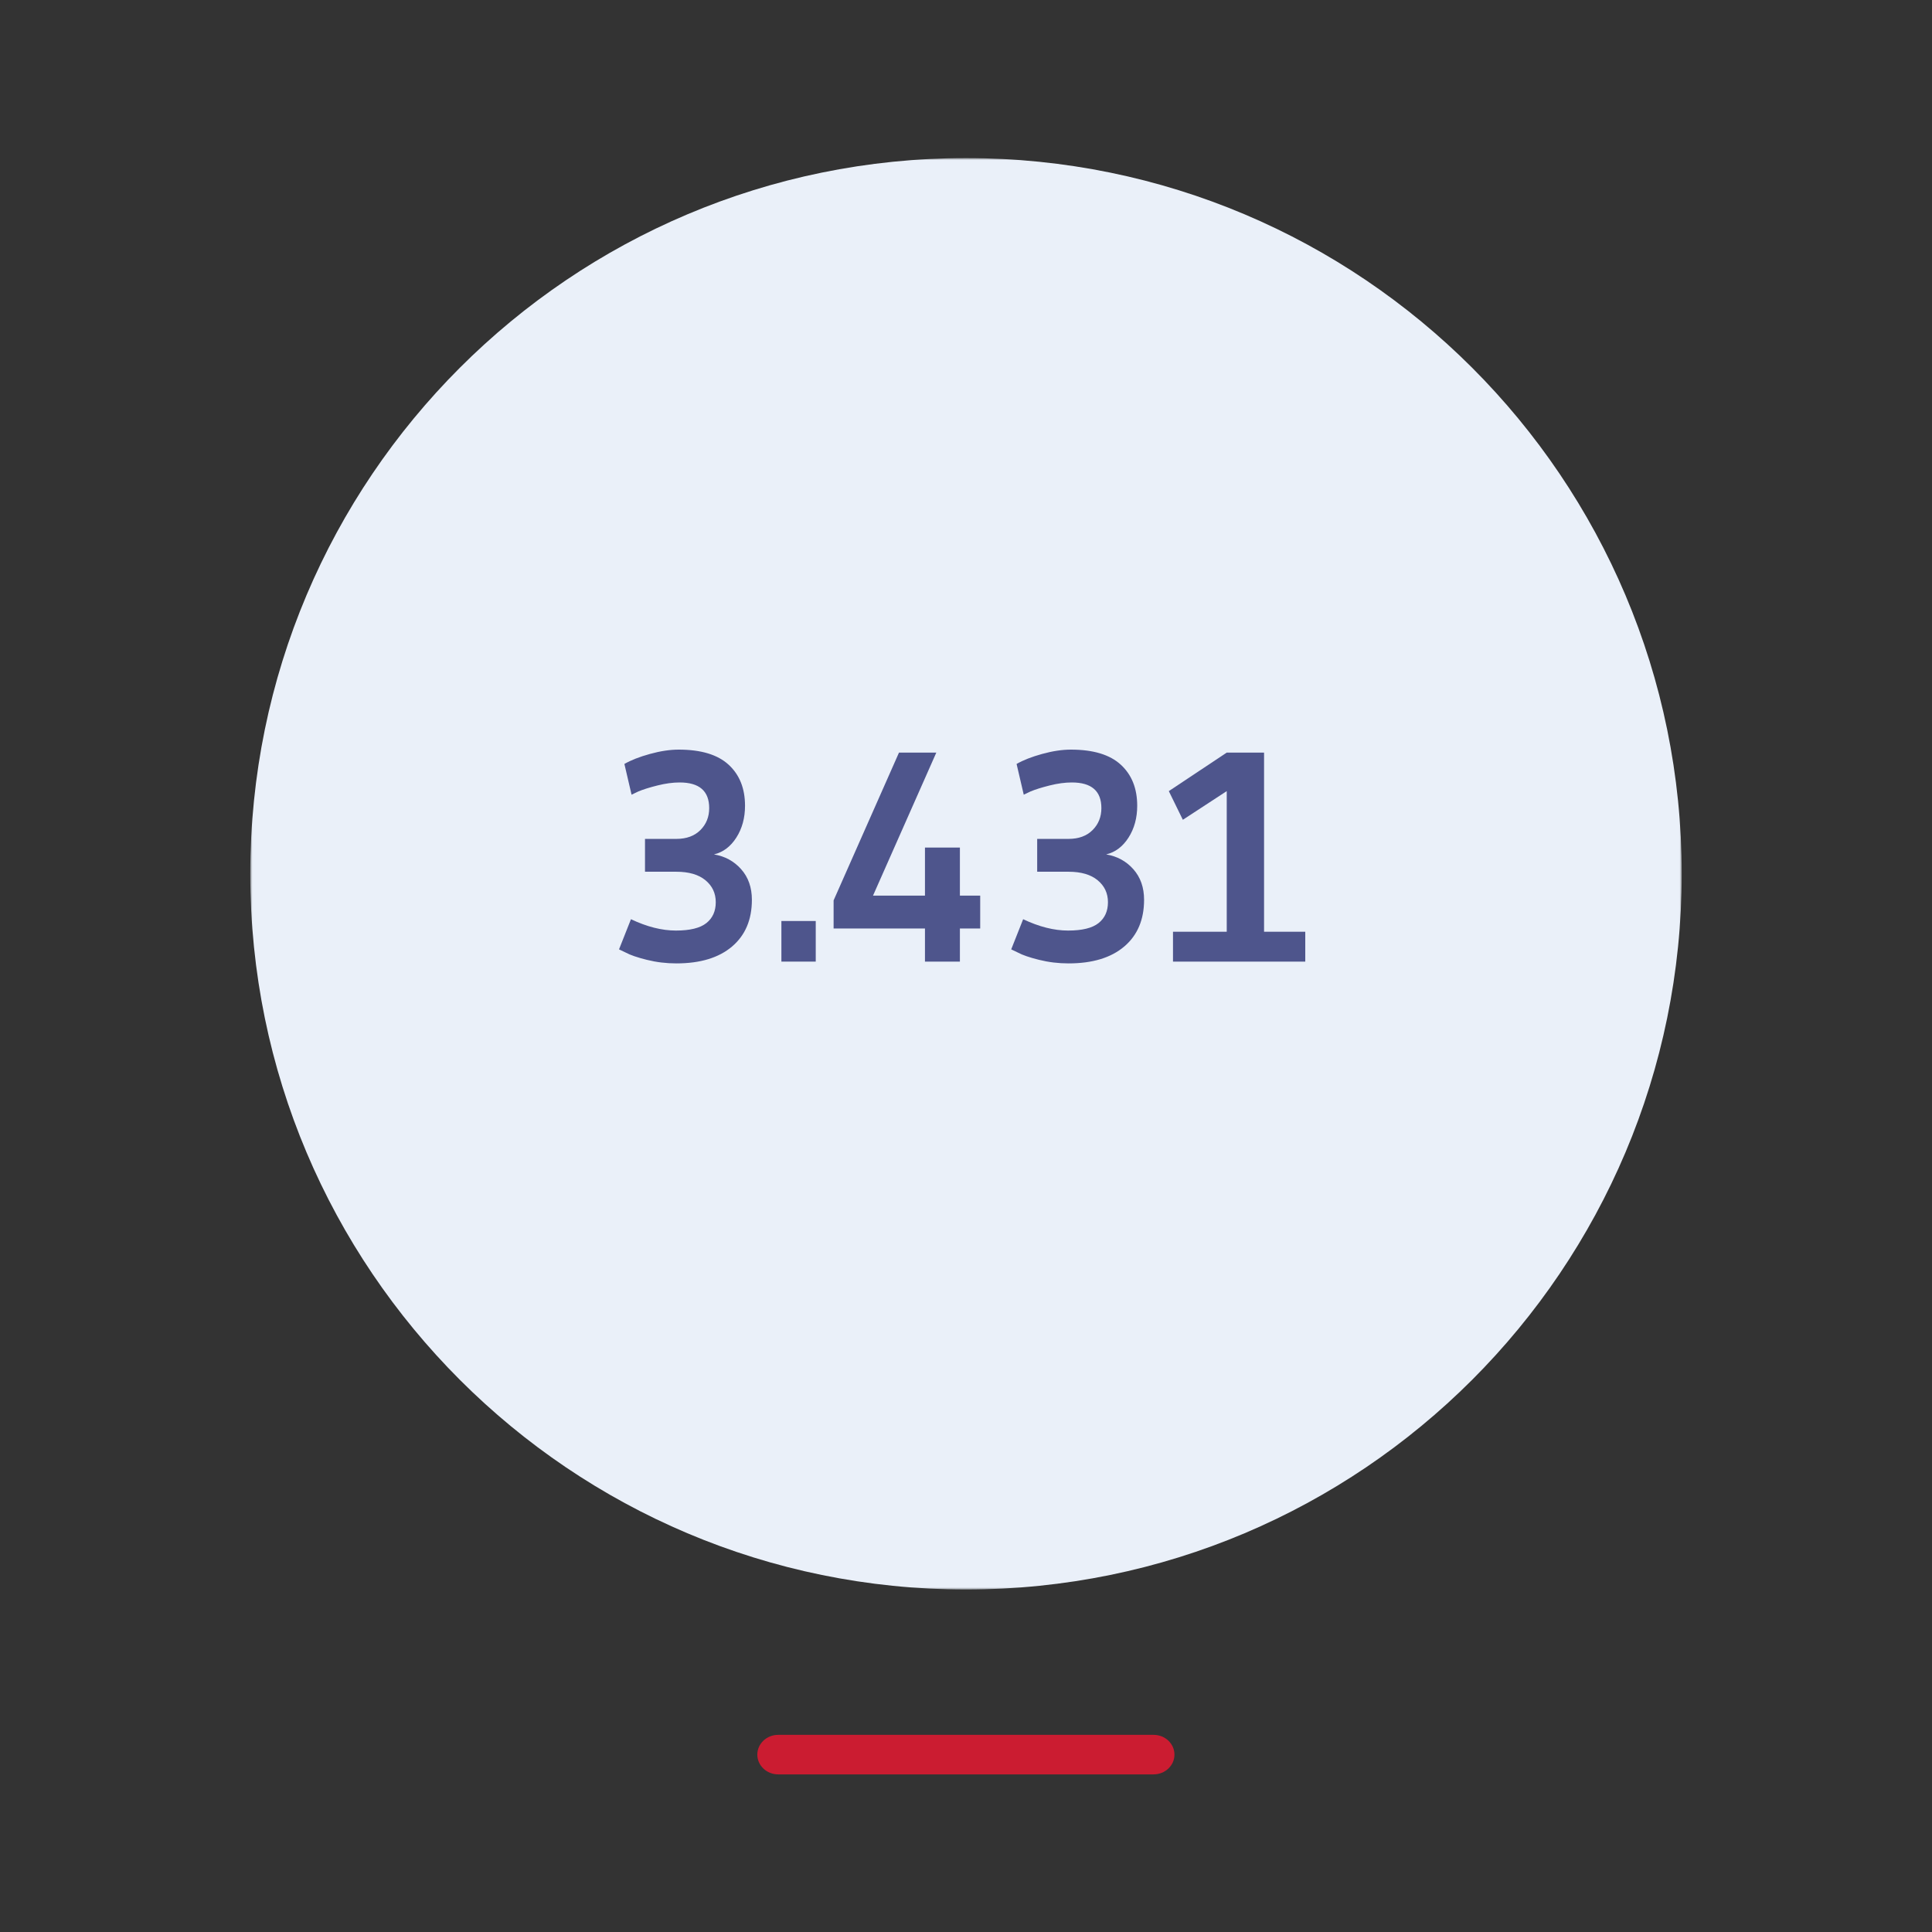 <?xml version="1.0" encoding="UTF-8"?>
<svg xmlns="http://www.w3.org/2000/svg" xmlns:xlink="http://www.w3.org/1999/xlink" width="440px" height="440px" viewBox="0 0 440 440" version="1.1">
  <rect x="0" y="0" width="440" height="440" fill="#333333" stroke="none"/>
  <title>3er_Bildreihe_Standorte_fellow_928 Copy 2</title>
  <defs>
    <polygon id="path-1" points="57 36 383 36 383 362 57 362"></polygon>
  </defs>
  <g id="3er_Bildreihe_Standorte_fellow_928-Copy-2" stroke="none" stroke-width="1" fill="none" fill-rule="evenodd">
    <mask id="mask-2" fill="white">
      <use xlink:href="#path-1"></use>
    </mask>
    <g id="Clip-2"></g>
    <path d="M383,199 C383,289.023 310.023,362 220.001,362 C129.978,362 57,289.023 57,199 C57,108.977 129.978,36 220.001,36 C310.023,36 383,108.977 383,199" id="Fill-1" fill="#EAF0F9" mask="url(#mask-2)"></path>
    <path d="M262.729,404.102 L177.218,404.102 C174.598,404.102 172.474,402.087 172.474,399.602 C172.474,397.117 174.598,395.102 177.218,395.102 L262.729,395.102 C265.35,395.102 267.474,397.117 267.474,399.602 C267.474,402.087 265.35,404.102 262.729,404.102" id="Fill-11" fill="#CB1C31"></path>
    <g id="3.431" transform="translate(140.978, 170.72)" fill="#4E558C" fill-rule="nonzero">
      <path d="M5.916,20.332 L13.056,20.332 C15.368,20.332 17.193,19.663 18.53,18.326 C19.867,16.989 20.536,15.323 20.536,13.328 C20.536,9.429 18.292,7.48 13.804,7.48 C12.263,7.48 10.585,7.707 8.772,8.16 C6.959,8.613 5.508,9.067 4.42,9.52 L2.856,10.268 L1.224,3.264 C2.72,2.403 4.658,1.643 7.038,0.986 C9.418,0.329 11.605,0 13.6,0 C18.677,0 22.463,1.145 24.956,3.434 C27.449,5.723 28.696,8.84 28.696,12.784 C28.696,15.549 28.039,17.963 26.724,20.026 C25.409,22.089 23.709,23.369 21.624,23.868 C24.117,24.276 26.18,25.398 27.812,27.234 C29.444,29.07 30.26,31.393 30.26,34.204 C30.26,38.737 28.753,42.285 25.738,44.846 C22.723,47.407 18.496,48.688 13.056,48.688 C10.744,48.688 8.5,48.416 6.324,47.872 C4.148,47.328 2.561,46.784 1.564,46.24 L0,45.492 L2.72,38.624 C6.347,40.347 9.758,41.208 12.954,41.208 C16.15,41.208 18.462,40.641 19.89,39.508 C21.318,38.375 22.032,36.788 22.032,34.748 C22.032,32.708 21.25,31.042 19.686,29.75 C18.122,28.458 15.912,27.812 13.056,27.812 L5.916,27.812 L5.916,20.332 Z" id="Path"></path>
      <polygon id="Path" points="44.801 48.28 36.981 48.28 36.981 39.032 44.801 39.032"></polygon>
      <polygon id="Path" points="69.677 48.28 69.677 40.732 48.869 40.732 48.869 34.34 63.761 0.68 72.261 0.68 57.845 33.252 69.677 33.252 69.677 22.304 77.633 22.304 77.633 33.252 82.257 33.252 82.257 40.732 77.633 40.732 77.633 48.28"></polygon>
      <path d="M95.234,20.332 L102.374,20.332 C104.686,20.332 106.511,19.663 107.848,18.326 C109.185,16.989 109.854,15.323 109.854,13.328 C109.854,9.429 107.61,7.48 103.122,7.48 C101.581,7.48 99.903,7.707 98.09,8.16 C96.277,8.613 94.826,9.067 93.738,9.52 L92.174,10.268 L90.542,3.264 C92.038,2.403 93.976,1.643 96.356,0.986 C98.736,0.329 100.923,0 102.918,0 C107.995,0 111.781,1.145 114.274,3.434 C116.767,5.723 118.014,8.84 118.014,12.784 C118.014,15.549 117.357,17.963 116.042,20.026 C114.727,22.089 113.027,23.369 110.942,23.868 C113.435,24.276 115.498,25.398 117.13,27.234 C118.762,29.07 119.578,31.393 119.578,34.204 C119.578,38.737 118.071,42.285 115.056,44.846 C112.041,47.407 107.814,48.688 102.374,48.688 C100.062,48.688 97.818,48.416 95.642,47.872 C93.466,47.328 91.879,46.784 90.882,46.24 L89.318,45.492 L92.038,38.624 C95.665,40.347 99.076,41.208 102.272,41.208 C105.468,41.208 107.78,40.641 109.208,39.508 C110.636,38.375 111.35,36.788 111.35,34.748 C111.35,32.708 110.568,31.042 109.004,29.75 C107.44,28.458 105.23,27.812 102.374,27.812 L95.234,27.812 L95.234,20.332 Z" id="Path"></path>
      <polygon id="Path" points="126.163 48.28 126.163 41.48 138.403 41.48 138.403 9.452 128.407 15.98 125.211 9.452 138.403 0.68 146.903 0.68 146.903 41.48 156.287 41.48 156.287 48.28"></polygon>
    </g>
  </g>
</svg>
